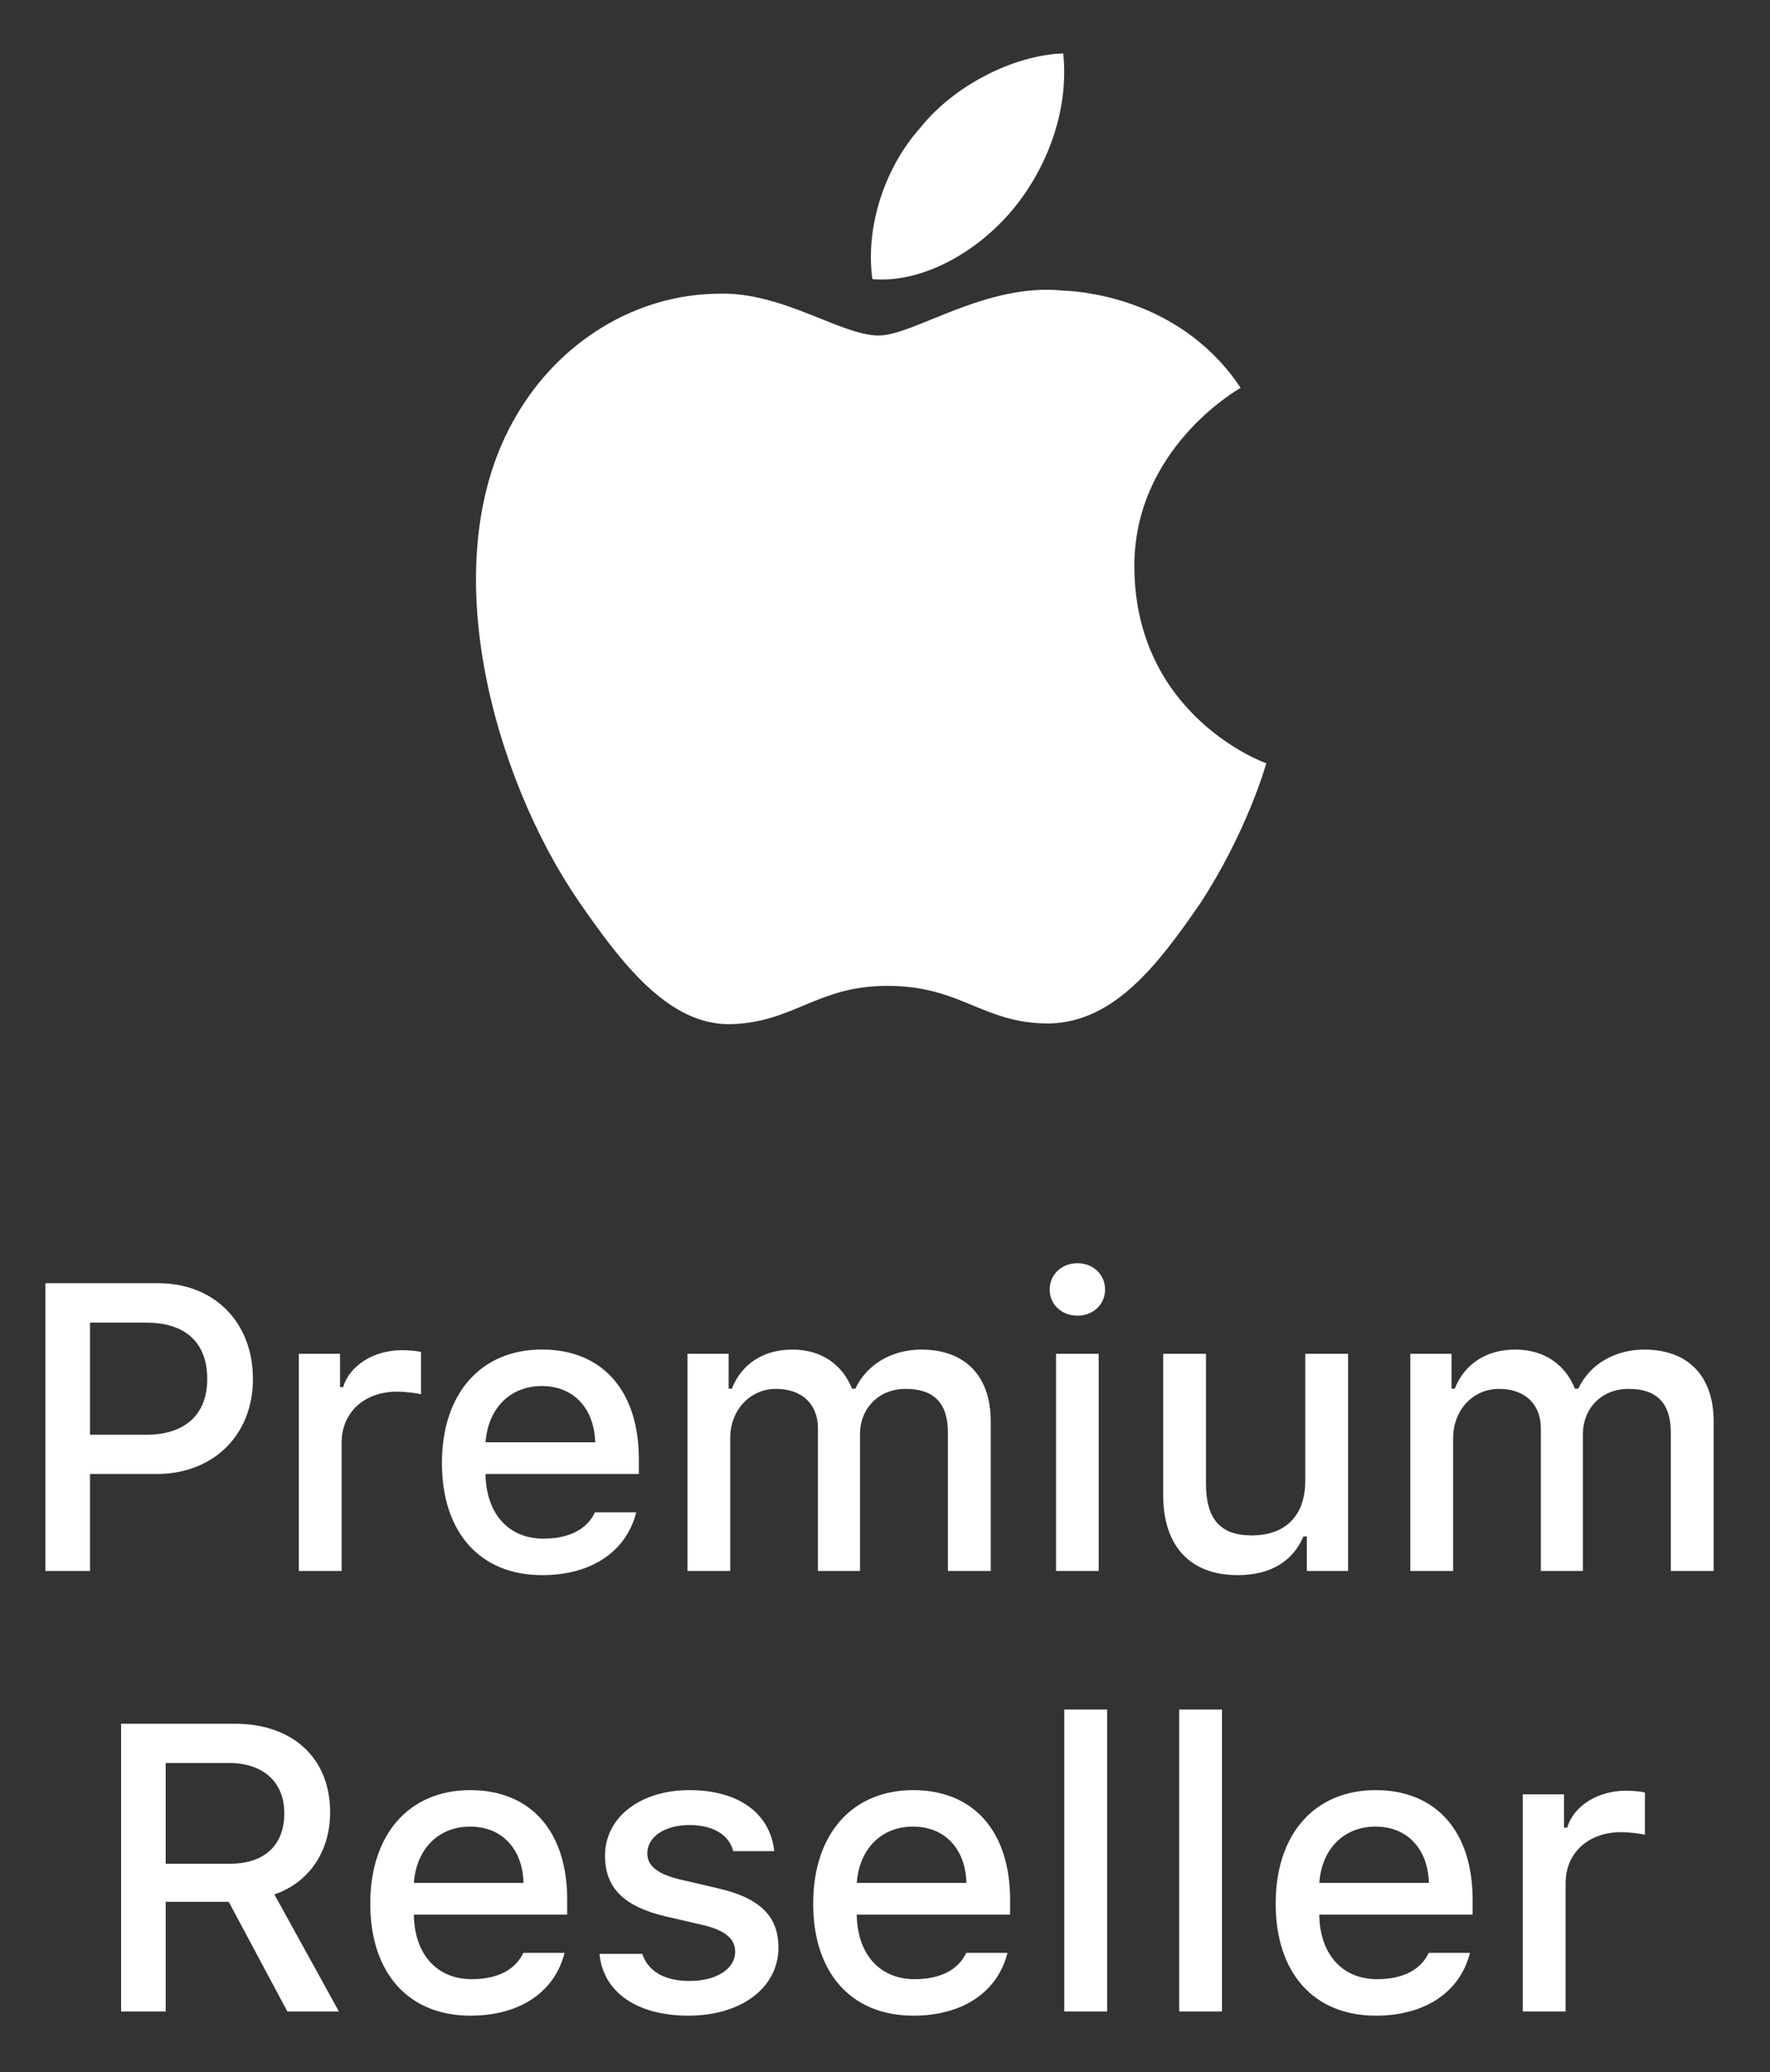 <svg xmlns="http://www.w3.org/2000/svg" xmlns:xlink="http://www.w3.org/1999/xlink" xmlns:serif="http://www.serif.com/" width="100%" height="100%" viewBox="0 0 100 117" xml:space="preserve" style="fill-rule:evenodd;clip-rule:evenodd;stroke-linejoin:round;stroke-miterlimit:2;"><rect x="0" y="0" width="100" height="117" fill="#333333" stroke="none"/><g><path d="M57.186,11.871c1.962,-2.338 3.227,-5.648 2.883,-8.855c-2.818,0.095 -6.211,1.837 -8.102,4.232c-1.858,2.083 -3.103,5.373 -2.682,8.512c2.827,0.249 5.93,-1.536 7.901,-3.889Z" style="fill:#fff;fill-rule:nonzero;"></path><path d="M71.539,43.099c-0.045,0.202 -1.135,3.936 -3.717,7.893c-2.359,3.429 -4.839,6.704 -8.505,6.801c-3.77,0.036 -4.973,-2.125 -9.188,-2.125c-3.924,0 -5.254,2.028 -8.737,2.161c-3.615,0.151 -6.339,-3.527 -8.722,-6.971c-4.715,-6.89 -8.31,-19.225 -3.5,-27.387c2.439,-4.194 6.763,-6.858 11.449,-6.887c3.571,-0.116 6.917,2.362 9.015,2.362c2.004,-0 6.022,-2.979 10.4,-2.54c1.701,0.068 6.884,0.735 10.061,5.494c-0.243,0.137 -6.078,3.512 -6.007,10.183c0.083,8.373 7.383,11.002 7.451,11.016Z" style="fill:#fff;fill-rule:nonzero;"></path><path d="M5.087,81.017l3.174,-0c2.176,-0 3.447,-1.127 3.447,-3.145c0,-2.06 -1.227,-3.186 -3.447,-3.186l-3.174,0l0,6.331Zm3.841,-8.559c3.174,-0 5.362,2.199 5.362,5.414c-0,3.177 -2.256,5.361 -5.442,5.361l-3.761,0l0,5.474l-2.522,0l0,-16.249l6.363,-0Z" style="fill:#fff;fill-rule:nonzero;"></path><path d="M16.883,76.444l2.329,-0l0,1.882l0.178,-0c0.35,-1.207 1.713,-2.084 3.31,-2.084c0.362,0 0.824,0.033 1.085,0.101l0,2.389c-0.204,-0.068 -0.924,-0.149 -1.351,-0.149c-1.838,0 -3.133,1.159 -3.133,2.881l0,7.243l-2.418,0l-0,-12.263Z" style="fill:#fff;fill-rule:nonzero;"></path><path d="M27.433,81.443l6.195,0c-0.057,-1.926 -1.227,-3.177 -3.02,-3.177c-1.788,0 -3.038,1.263 -3.175,3.177Zm8.512,3.951c-0.551,2.199 -2.51,3.55 -5.314,3.55c-3.512,0 -5.663,-2.412 -5.663,-6.33c-0,-3.921 2.196,-6.41 5.651,-6.41c3.415,-0 5.474,2.332 5.474,6.182l0,0.845l-8.66,-0l0,0.136c0.08,2.151 1.328,3.515 3.266,3.515c1.464,-0 2.466,-0.528 2.917,-1.488l2.329,0Z" style="fill:#fff;fill-rule:nonzero;"></path><path d="M38.838,76.444l2.329,-0l0,1.971l0.181,-0c0.539,-1.387 1.778,-2.208 3.411,-2.208c1.678,-0 2.839,0.868 3.379,2.208l0.189,-0c0.62,-1.34 2.027,-2.208 3.729,-2.208c2.477,-0 3.918,1.499 3.918,4.054l-0,8.446l-2.419,0l0,-7.815c0,-1.657 -0.791,-2.466 -2.377,-2.466c-1.564,0 -2.59,1.127 -2.59,2.567l0,7.714l-2.377,0l0,-8.052c0,-1.384 -0.921,-2.229 -2.365,-2.229c-1.476,0 -2.59,1.204 -2.59,2.78l0,7.501l-2.418,0l-0,-12.263Z" style="fill:#fff;fill-rule:nonzero;"></path><path d="M59.663,76.444l2.41,-0l-0,12.263l-2.41,0l0,-12.263Zm-0.358,-3.628c-0,-0.841 0.664,-1.485 1.565,-1.485c0.901,0 1.564,0.644 1.564,1.485c0,0.836 -0.663,1.476 -1.564,1.476c-0.901,0 -1.565,-0.64 -1.565,-1.476Z" style="fill:#fff;fill-rule:nonzero;"></path><path d="M76.162,88.707l-2.329,0l-0,-1.947l-0.193,0c-0.596,1.393 -1.846,2.184 -3.705,2.184c-2.714,0 -4.22,-1.656 -4.22,-4.537l0,-7.963l2.419,-0l-0,7.332c-0,1.983 0.8,2.925 2.578,2.925c1.959,-0 3.032,-1.159 3.032,-3.085l-0,-7.172l2.418,-0l0,12.263Z" style="fill:#fff;fill-rule:nonzero;"></path><path d="M79.677,76.444l2.332,-0l0,1.971l0.181,-0c0.54,-1.387 1.778,-2.208 3.411,-2.208c1.675,-0 2.837,0.868 3.379,2.208l0.19,-0c0.619,-1.34 2.027,-2.208 3.728,-2.208c2.478,-0 3.918,1.499 3.918,4.054l-0,8.446l-2.421,0l-0,-7.815c-0,-1.657 -0.789,-2.466 -2.377,-2.466c-1.562,0 -2.59,1.127 -2.59,2.567l-0,7.714l-2.374,0l-0,-8.052c-0,-1.384 -0.922,-2.229 -2.365,-2.229c-1.476,0 -2.591,1.204 -2.591,2.78l0,7.501l-2.421,0l0,-12.263Z" style="fill:#fff;fill-rule:nonzero;"></path><path d="M9.361,105.239l3.628,-0c1.947,-0 3.073,-1.038 3.073,-2.848c-0,-1.77 -1.192,-2.84 -3.139,-2.84l-3.562,0l-0,5.688Zm-0,8.342l-2.519,0l-0,-16.246l6.428,-0c3.278,-0 5.382,1.947 5.382,4.999c0,2.185 -1.168,3.963 -3.15,4.638l3.645,6.609l-2.913,0l-3.311,-6.191l-3.562,0l-0,6.191Z" style="fill:#fff;fill-rule:nonzero;"></path><path d="M23.385,106.32l6.194,0c-0.056,-1.926 -1.227,-3.177 -3.02,-3.177c-1.787,0 -3.038,1.263 -3.174,3.177Zm8.512,3.951c-0.551,2.196 -2.51,3.548 -5.314,3.548c-3.512,-0 -5.664,-2.41 -5.664,-6.328c0,-3.921 2.196,-6.407 5.652,-6.407c3.414,-0 5.474,2.332 5.474,6.182l-0,0.845l-8.66,-0l0,0.136c0.077,2.149 1.328,3.512 3.266,3.512c1.464,-0 2.466,-0.531 2.916,-1.488l2.33,0Z" style="fill:#fff;fill-rule:nonzero;"></path><path d="M38.947,101.084c2.759,-0 4.558,1.283 4.796,3.446l-2.318,0c-0.225,-0.901 -1.106,-1.475 -2.478,-1.475c-1.351,-0 -2.377,0.64 -2.377,1.6c0,0.732 0.62,1.191 1.948,1.497l2.039,0.474c2.329,0.536 3.423,1.541 3.423,3.343c-0,2.308 -2.149,3.85 -5.08,3.85c-2.916,-0 -4.819,-1.319 -5.032,-3.489l2.418,0c0.308,0.943 1.209,1.53 2.673,1.53c1.509,-0 2.576,-0.676 2.576,-1.654c-0,-0.732 -0.572,-1.203 -1.799,-1.5l-2.14,-0.495c-2.333,-0.551 -3.414,-1.597 -3.414,-3.423c-0,-2.172 1.994,-3.704 4.765,-3.704Z" style="fill:#fff;fill-rule:nonzero;"></path><path d="M48.407,106.32l6.194,0c-0.056,-1.926 -1.227,-3.177 -3.02,-3.177c-1.787,0 -3.037,1.263 -3.174,3.177Zm8.512,3.951c-0.548,2.196 -2.51,3.548 -5.314,3.548c-3.512,-0 -5.663,-2.41 -5.663,-6.328c-0,-3.921 2.196,-6.407 5.651,-6.407c3.411,-0 5.474,2.332 5.474,6.182l0,0.845l-8.66,-0l0,0.136c0.077,2.149 1.328,3.512 3.263,3.512c1.467,-0 2.469,-0.531 2.92,-1.488l2.329,0Z" style="fill:#fff;fill-rule:nonzero;"></path><rect x="60.129" y="96.534" width="2.421" height="17.047" style="fill:#fff;fill-rule:nonzero;"></rect><rect x="66.622" y="96.534" width="2.418" height="17.047" style="fill:#fff;fill-rule:nonzero;"></rect><path d="M74.538,106.32l6.191,0c-0.056,-1.926 -1.227,-3.177 -3.017,-3.177c-1.79,0 -3.041,1.263 -3.174,3.177Zm8.512,3.951c-0.555,2.196 -2.513,3.548 -5.314,3.548c-3.515,-0 -5.664,-2.41 -5.664,-6.328c0,-3.921 2.193,-6.407 5.652,-6.407c3.411,-0 5.474,2.332 5.474,6.182l-0,0.845l-8.66,-0l0,0.136c0.077,2.149 1.328,3.512 3.263,3.512c1.467,-0 2.469,-0.531 2.919,-1.488l2.33,0Z" style="fill:#fff;fill-rule:nonzero;"></path><path d="M86.031,101.321l2.333,-0l-0,1.879l0.18,-0c0.347,-1.204 1.71,-2.084 3.311,-2.084c0.358,0 0.821,0.036 1.079,0.104l-0,2.386c-0.202,-0.065 -0.922,-0.148 -1.352,-0.148c-1.834,-0 -3.13,1.161 -3.13,2.883l0,7.24l-2.421,0l0,-12.26Z" style="fill:#fff;fill-rule:nonzero;"></path></g></svg>